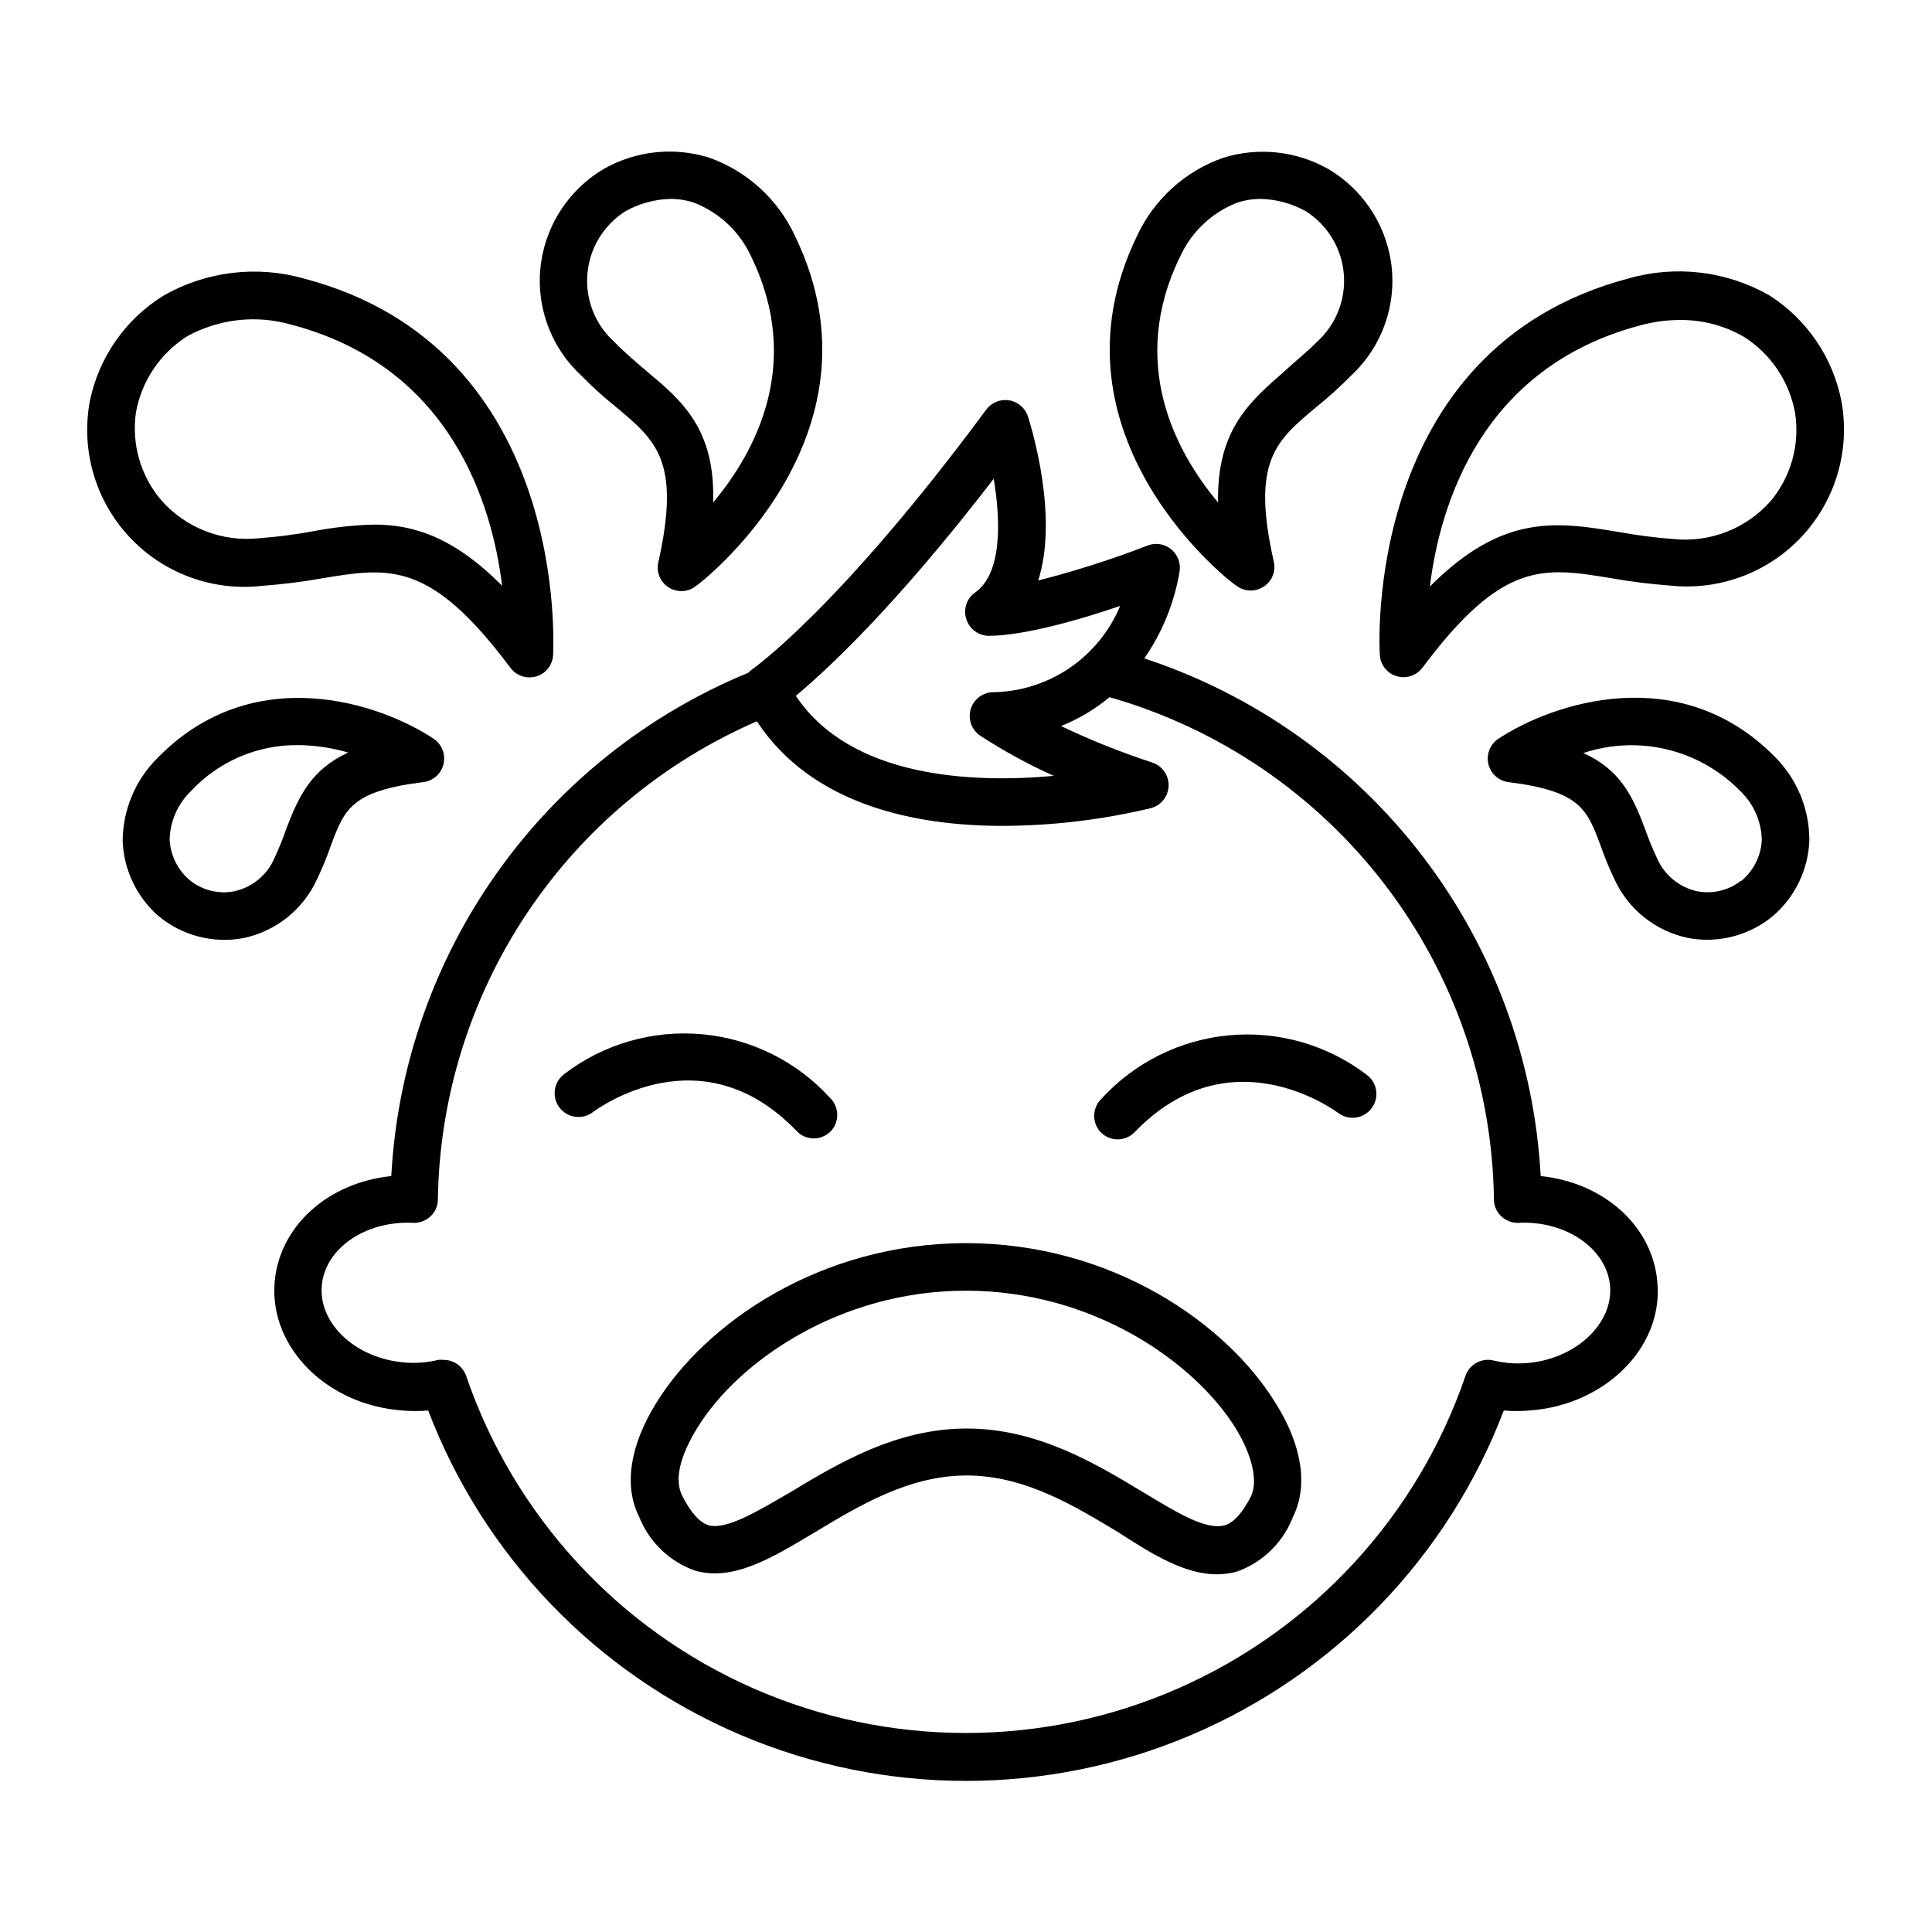 <?xml version="1.0" encoding="UTF-8"?>
<!-- Uploaded to: SVG Repo, www.svgrepo.com, Generator: SVG Repo Mixer Tools -->
<svg fill="#000000" width="800px" height="800px" version="1.1" viewBox="144 144 512 512" xmlns="http://www.w3.org/2000/svg">
 <g>
  <path d="m552.3 455.67c-1.668-30.781-12.59-60.344-31.332-84.82-18.738-24.477-44.43-42.727-73.715-52.367 4.805-6.934 8.004-14.852 9.371-23.172 0.297-2.207-0.582-4.402-2.316-5.797-1.727-1.398-4.074-1.762-6.144-0.957-9.48 3.672-19.172 6.766-29.02 9.27 5.391-16.93-1.664-40.055-2.719-43.43l-0.004 0.004c-0.719-2.262-2.644-3.926-4.984-4.309-2.34-0.383-4.699 0.582-6.098 2.492-39.098 52.852-61.82 68.672-62.172 68.922-0.301 0.215-0.574 0.469-0.805 0.758-26.777 11.016-49.883 29.395-66.637 53.008-16.754 23.609-26.473 51.488-28.031 80.398-16.727 1.715-29.773 13.25-30.934 28.363-1.258 17.18 13.957 32.293 33.805 33.754l0.004 0.004c2.293 0.203 4.606 0.203 6.902 0 14.777 38.727 44.68 69.773 82.828 85.996 38.145 16.223 81.25 16.223 119.4 0 38.145-16.223 68.047-47.27 82.828-85.996 2.297 0.203 4.606 0.203 6.902 0 19.852-1.461 35.266-16.574 33.805-33.805-1.16-15.066-14.207-26.602-30.934-28.316zm-144.95-184.8c1.863 11.234 2.266 25.191-5.039 30.23-2.078 1.52-3.004 4.168-2.316 6.648 0.656 2.613 2.906 4.516 5.59 4.738 1.109 0 10.578 0.504 35.266-7.91h0.004c-2.789 6.703-7.484 12.445-13.5 16.512-6.019 4.066-13.098 6.277-20.359 6.359-2.703 0.121-5.027 1.961-5.769 4.566-0.742 2.602 0.262 5.391 2.496 6.922 6.227 4.062 12.766 7.633 19.547 10.68-21.816 1.965-53.809 0.555-68.367-21.211 8.012-6.699 26.098-23.273 52.449-57.535zm141.07 234.37v0.004c-2.91 0.219-5.832-0.02-8.668-0.707-3.164-0.742-6.371 1.051-7.406 4.133-12.688 37.031-40.309 67.059-76.152 82.789-35.848 15.734-76.645 15.734-112.49 0-35.848-15.73-63.465-45.758-76.156-82.789-0.863-2.555-3.25-4.273-5.945-4.285-0.484-0.051-0.977-0.051-1.461 0-2.832 0.688-5.758 0.926-8.664 0.707-13-0.957-22.922-10.078-22.219-20.152 0.707-10.078 11.637-17.48 24.184-16.879 1.711 0.074 3.379-0.543 4.633-1.711 1.258-1.152 1.973-2.781 1.965-4.484 0.402-27.016 8.594-53.344 23.59-75.82 14.992-22.477 36.16-40.145 60.949-50.887 14.66 22.27 42.066 27.711 65.141 27.711l0.004-0.004c13.203-0.039 26.355-1.613 39.195-4.684 2.723-0.68 4.668-3.074 4.773-5.875 0.105-2.805-1.656-5.34-4.32-6.219-8.258-2.699-16.336-5.934-24.184-9.672 4.656-1.871 8.988-4.453 12.848-7.656 29.035 8.281 54.625 25.707 72.977 49.684 18.352 23.977 28.484 53.23 28.895 83.422-0.008 1.703 0.707 3.332 1.965 4.484 1.25 1.172 2.922 1.789 4.637 1.711 12.594-0.605 23.426 6.953 24.184 16.879 0.754 9.926-9.223 19.344-22.219 20.305z"/>
  <path d="m355.11 443.73c1.176 1.25 2.816 1.961 4.535 1.965 1.633-0.008 3.199-0.641 4.383-1.766 1.184-1.18 1.848-2.785 1.848-4.457s-0.664-3.277-1.848-4.461c-8.82-9.711-20.965-15.754-34.031-16.93-13.062-1.176-26.094 2.602-36.504 10.582-2.781 2.102-3.336 6.062-1.234 8.844 2.102 2.781 6.059 3.336 8.844 1.234 1.258-0.906 28.766-21.312 54.008 4.988z"/>
  <path d="m435.82 435.27c-1.184 1.18-1.852 2.785-1.852 4.457 0 1.676 0.668 3.277 1.852 4.461 1.184 1.125 2.75 1.754 4.383 1.762 1.715-0.004 3.356-0.715 4.535-1.965 25.191-26.098 52.75-5.844 53.906-5.039 2.781 2.102 6.742 1.551 8.84-1.234 2.102-2.781 1.551-6.738-1.234-8.84-10.406-7.945-23.418-11.695-36.461-10.512-13.039 1.184-25.164 7.219-33.969 16.91z"/>
  <path d="m400 473.45c-38.641 0-69.074 21.262-82.07 42.32-7.055 11.336-8.664 22.117-4.535 30.23 2.637 6.629 7.992 11.801 14.711 14.207 10.078 2.922 20.152-3.125 31.738-10.078 11.586-6.953 24.887-15.113 40.305-15.113 15.418 0 28.516 8.012 40.305 15.113 9.27 6.047 17.734 11.086 26.047 11.086 1.824-0.008 3.637-0.262 5.391-0.758 6.75-2.438 12.113-7.672 14.711-14.359 4.133-8.211 2.519-18.992-4.535-30.23-12.996-21.156-43.426-42.418-82.066-42.418zm75.57 67.008c-2.266 4.434-4.586 7.055-7.004 7.758-5.039 1.41-13-3.578-21.715-8.816-12.445-7.508-27.91-16.828-46.652-16.828-18.742 0-34.207 9.32-46.652 16.828-8.715 5.039-16.93 10.078-21.715 8.816-2.418-0.707-4.734-3.324-7.004-7.758-2.266-4.434-0.504-10.781 3.981-18.086 10.734-17.484 37.586-36.324 71.191-36.324s60.457 18.844 71.391 36.324c4.481 7.305 5.992 14.055 4.18 18.086z"/>
  <path d="m213.59 299.24c5.269-0.387 10.516-1.043 15.719-1.965 17.938-2.973 28.719-4.734 49.977 23.73v-0.004c1.191 1.586 3.055 2.519 5.039 2.519 0.594-0.012 1.188-0.098 1.762-0.25 2.523-0.738 4.316-2.973 4.484-5.594 0-0.805 5.039-81.164-66-99.855-12.492-3.551-25.891-1.938-37.18 4.484-10.133 6.242-17.227 16.402-19.598 28.062-2.394 12.996 1.523 26.355 10.559 35.996 9.035 9.641 22.113 14.418 35.238 12.875zm-33.555-46c1.516-8.324 6.449-15.633 13.602-20.152 8.395-4.594 18.258-5.699 27.461-3.074 42.219 11.035 53.25 47.207 55.973 69.227-12.797-12.898-23.477-16.223-33.906-16.223-5.414 0.145-10.805 0.734-16.125 1.762-4.781 0.879-9.609 1.5-14.457 1.863-9.738 1.027-19.371-2.731-25.848-10.074-5.484-6.449-7.926-14.949-6.699-23.328z"/>
  <path d="m228.05 376.93c1.371-2.871 2.582-5.816 3.629-8.82 3.578-9.621 5.391-14.461 24.383-16.828v0.004c2.637-0.273 4.82-2.168 5.465-4.738 0.641-2.57-0.395-5.269-2.59-6.75-14.258-9.523-47.914-20.809-73.152 5.039h-0.004c-5.902 5.828-9.238 13.77-9.27 22.066 0.293 7.586 3.68 14.727 9.371 19.75 6.281 5.289 14.605 7.473 22.672 5.945 8.625-1.82 15.867-7.637 19.496-15.668zm-11.285-5.594c-1.91 4.512-5.891 7.816-10.68 8.867-4.082 0.789-8.305-0.219-11.586-2.769-3.297-2.688-5.309-6.637-5.543-10.883 0.105-4.902 2.152-9.559 5.691-12.949 7.297-7.812 17.527-12.215 28.215-12.141 4.535 0.027 9.047 0.691 13.402 1.965-9.672 4.484-13.047 11.387-16.375 20.152-0.902 2.641-1.945 5.231-3.125 7.758z"/>
  <path d="m321.15 299.64c1.023 0.656 2.211 1.004 3.426 1.008 1.348 0.008 2.66-0.438 3.727-1.262 0.555-0.148 52.246-39.598 26.352-92.902-4.481-9.676-12.672-17.141-22.723-20.707-9.312-2.914-19.418-1.836-27.91 2.973-8.898 5.262-14.977 14.227-16.574 24.438-1.719 11.188 2.203 22.5 10.477 30.227 2.969 3.023 6.113 5.867 9.422 8.516 10.629 8.918 17.078 14.309 11.133 41.012v-0.004c-0.633 2.578 0.441 5.269 2.672 6.703zm-5.793-57.285c-2.769-2.367-5.644-4.785-8.465-7.656-5.121-4.566-7.797-11.273-7.223-18.113 0.574-6.836 4.332-13.004 10.145-16.648 3.644-2.016 7.727-3.125 11.891-3.227 2.121 0.004 4.231 0.344 6.246 1.008 6.699 2.613 12.117 7.727 15.113 14.258 13.805 28.363 1.109 51.844-10.078 65.191 0.609-19.547-8.309-27.004-17.629-34.812z"/>
  <path d="m612.86 222.25c-11.293-6.422-24.688-8.035-37.184-4.484-70.988 18.691-66.102 99.051-66 99.855h0.004c0.168 2.621 1.961 4.856 4.481 5.594 0.578 0.152 1.168 0.238 1.766 0.25 1.98 0 3.848-0.934 5.039-2.519 21.262-28.465 32.043-26.652 49.977-23.73v0.004c5.203 0.922 10.449 1.578 15.719 1.965 13.039 1.383 25.965-3.457 34.891-13.062 8.922-9.605 12.797-22.859 10.453-35.758-2.25-11.602-9.176-21.77-19.145-28.113zm0.402 54.512c-6.477 7.348-16.105 11.102-25.848 10.078-4.848-0.363-9.676-0.984-14.457-1.863-16.223-2.672-30.633-5.039-50.027 14.461 2.719-22.016 13.754-58.191 55.973-69.273v-0.004c3.285-0.875 6.672-1.332 10.074-1.359 6.008-0.098 11.926 1.434 17.129 4.434 7.156 4.516 12.09 11.828 13.605 20.152 1.309 8.355-1.039 16.875-6.449 23.375z"/>
  <path d="m541.07 339.79c-2.188 1.461-3.238 4.129-2.633 6.688 0.605 2.562 2.742 4.477 5.352 4.801 18.992 2.367 20.809 7.203 24.383 16.828l0.004-0.004c1.043 3.004 2.254 5.949 3.625 8.82 3.664 8.066 10.969 13.895 19.648 15.668 8.02 1.48 16.277-0.703 22.52-5.945 5.762-5.012 9.207-12.172 9.523-19.801 0.062-8.344-3.223-16.363-9.117-22.27-25.242-25.594-58.898-14.309-73.305-4.785zm64.285 37.633v0.004c-3.281 2.551-7.508 3.559-11.59 2.769-4.785-1.051-8.766-4.356-10.68-8.867-1.172-2.481-2.215-5.019-3.121-7.609-3.324-8.918-6.699-15.82-16.375-20.152 7.184-2.398 14.895-2.727 22.254-0.945 7.363 1.785 14.07 5.606 19.359 11.023 3.539 3.391 5.586 8.047 5.695 12.949-0.211 4.203-2.164 8.129-5.391 10.832z"/>
  <path d="m492.7 251.98c3.309-2.648 6.453-5.492 9.422-8.516 8.273-7.727 12.195-19.039 10.48-30.23-1.602-10.211-7.68-19.172-16.578-24.434-8.492-4.809-18.594-5.887-27.91-2.973-10.059 3.543-18.27 10.988-22.773 20.656-25.895 53.305 25.797 92.754 26.352 92.754 1.066 0.82 2.379 1.266 3.727 1.258 1.215 0 2.406-0.352 3.426-1.008 2.231-1.41 3.324-4.082 2.723-6.648-5.996-26.551 0.504-31.941 11.133-40.859zm-25.895 25.191c-11.184-13.352-23.879-36.828-10.078-65.141v-0.004c2.984-6.555 8.406-11.688 15.113-14.309 2.019-0.664 4.125-1.004 6.25-1.008 4.164 0.102 8.242 1.211 11.891 3.227 5.809 3.644 9.566 9.812 10.141 16.648 0.578 6.84-2.098 13.547-7.219 18.113-2.82 2.871-5.691 5.039-8.465 7.656-8.867 7.809-18.035 15.266-17.633 34.812z"/>
 </g>
</svg>